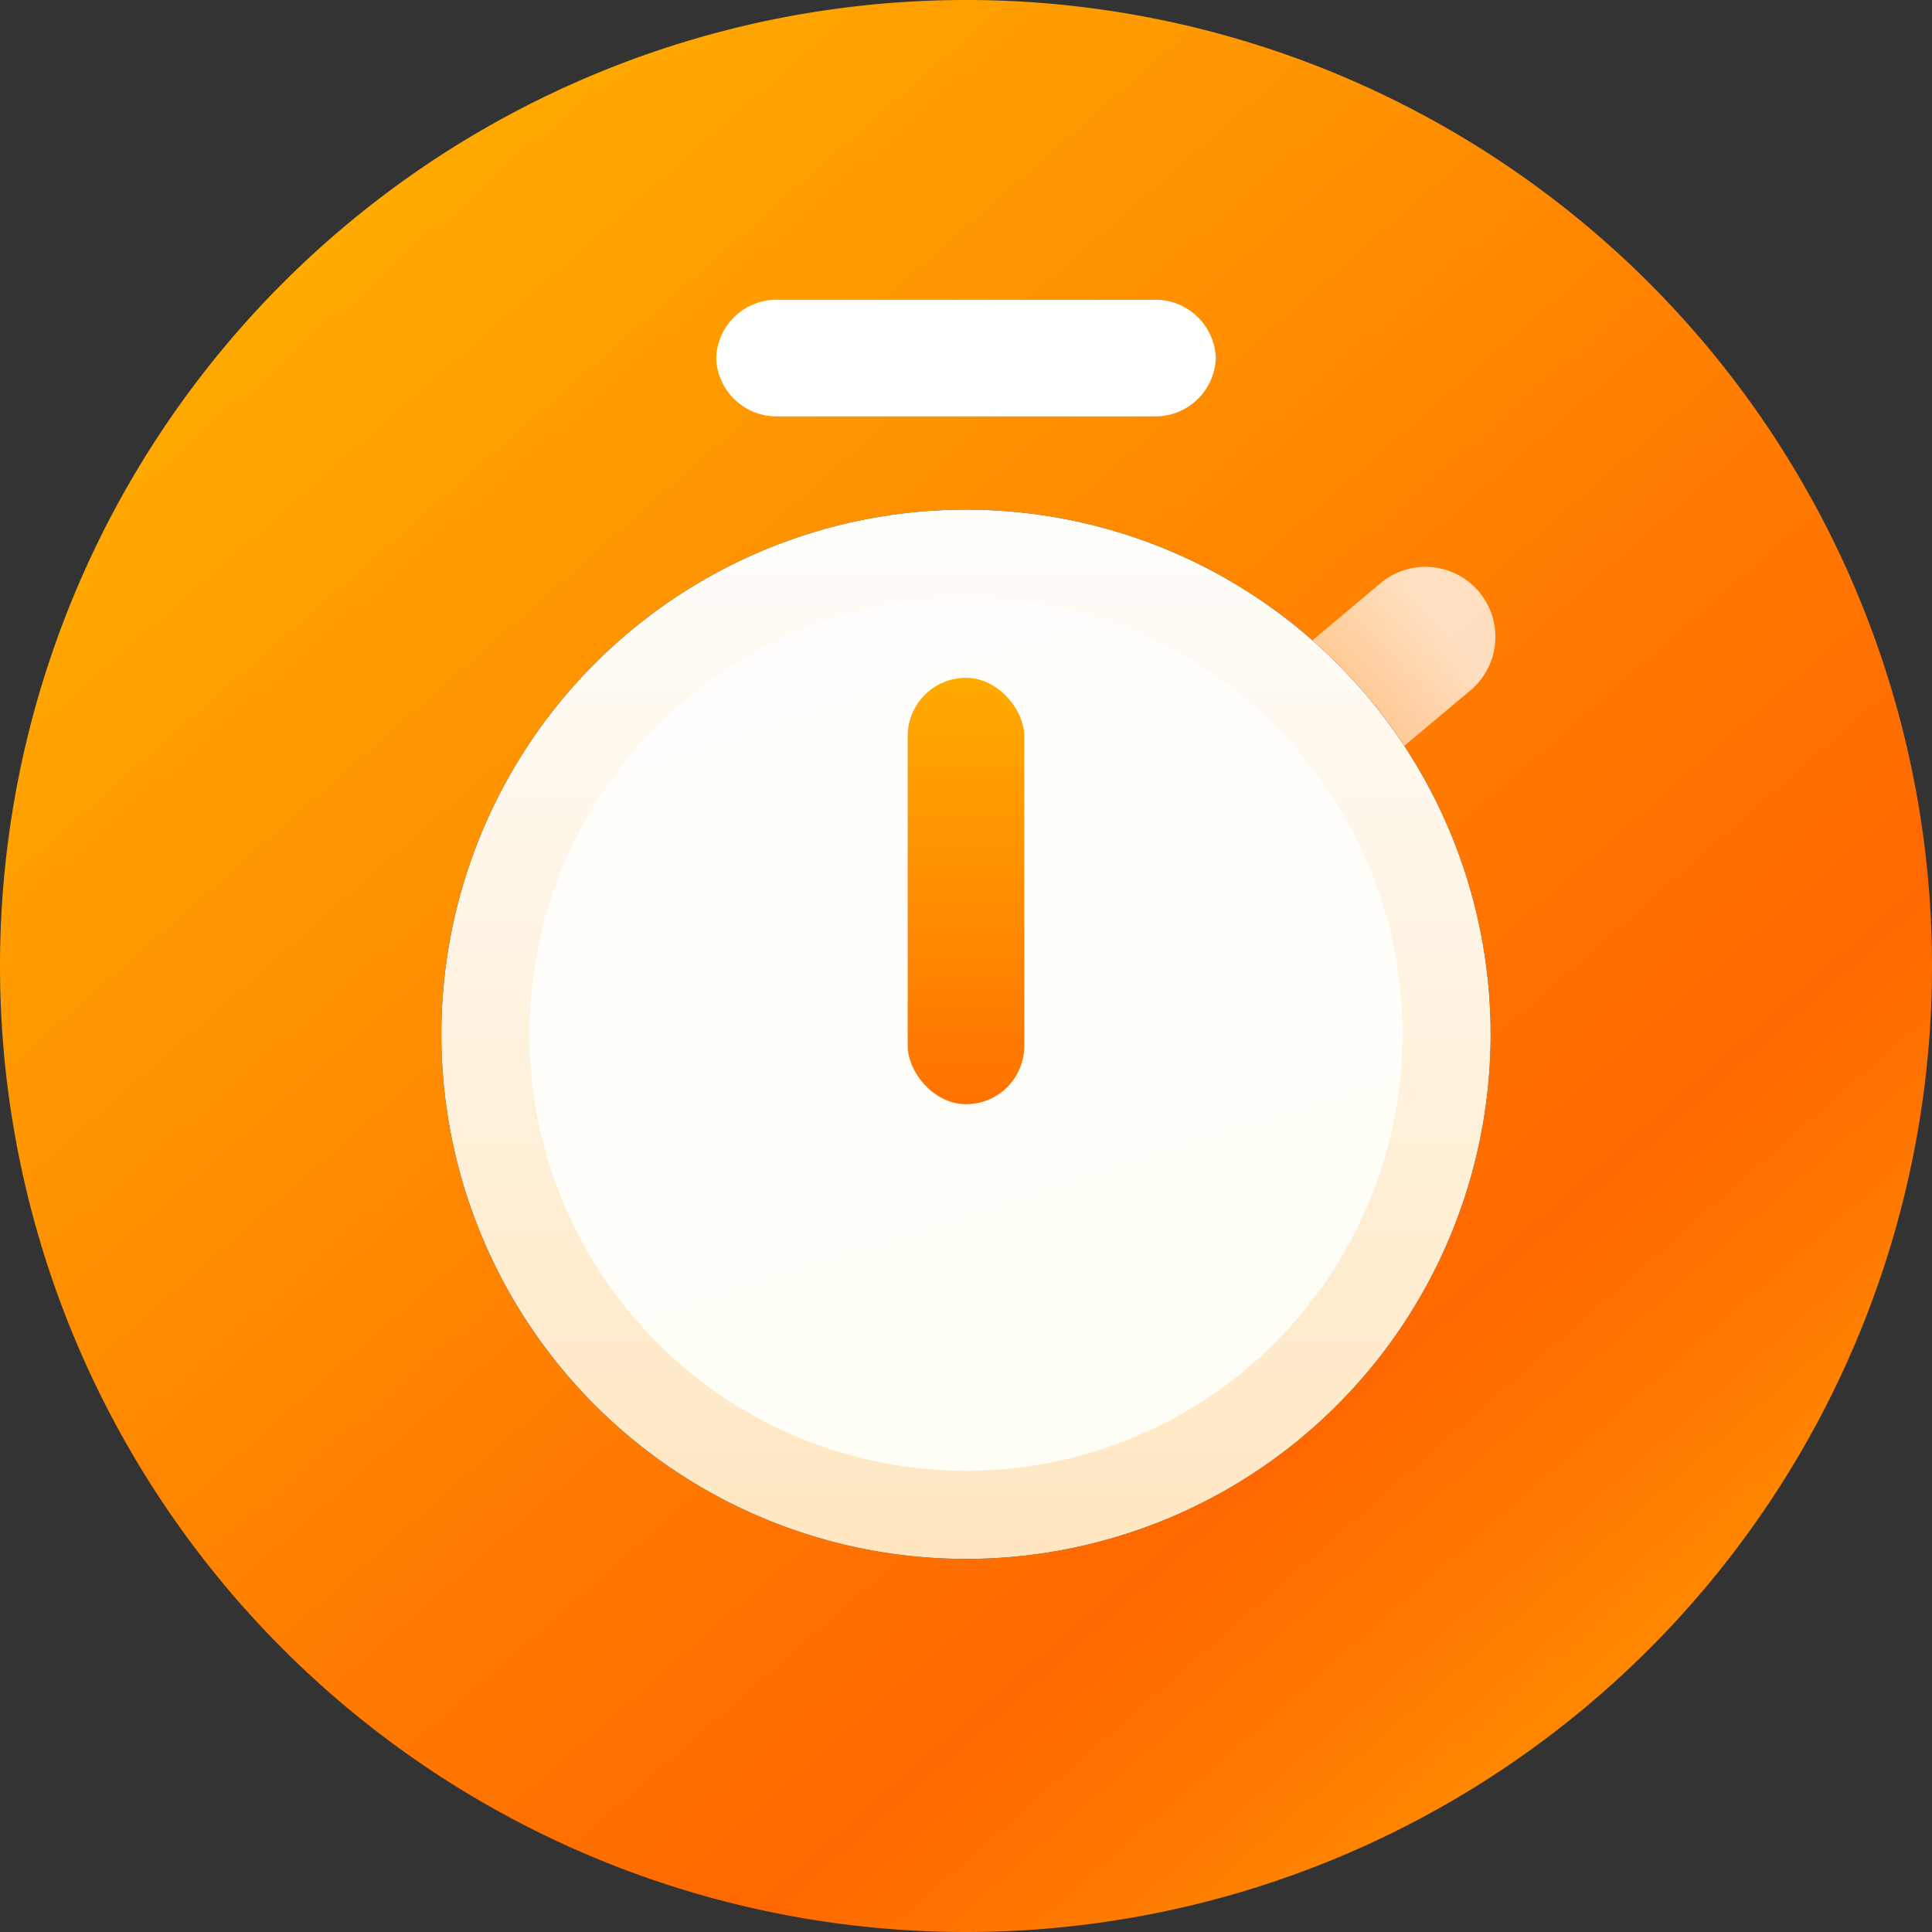<svg xmlns="http://www.w3.org/2000/svg" id="Group" width="87.229" height="87.229" viewBox="0 0 87.229 87.229"><rect x="0" y="0" width="87.229" height="87.229" fill="#333333" stroke="none"/><defs><linearGradient id="linear-gradient" x1=".204" x2="1.026" y1=".099" y2="1.036" gradientUnits="objectBoundingBox"><stop offset="0" stop-color="#fa0"/><stop offset=".637" stop-color="#ff6800"/><stop offset="1" stop-color="#ffb000"/></linearGradient><linearGradient id="linear-gradient-2" x1=".768" x2=".109" y1=".215" y2=".85" gradientUnits="objectBoundingBox"><stop offset="0" stop-color="#fff"/><stop offset="1" stop-color="#fff" stop-opacity=".502"/></linearGradient><linearGradient id="linear-gradient-3" x1=".5" x2=".5" y2="1" gradientUnits="objectBoundingBox"><stop offset="0" stop-color="#fffefc"/><stop offset="1" stop-color="#ffe6c0"/></linearGradient><linearGradient id="linear-gradient-4" x1=".5" x2=".823" y2="1" gradientUnits="objectBoundingBox"><stop offset="0" stop-color="#fffefc"/><stop offset="1" stop-color="#fffef5"/></linearGradient><linearGradient id="linear-gradient-5" x1=".5" x2=".5" y1="-.137" y2="1" gradientUnits="objectBoundingBox"><stop offset="0" stop-color="#ffb200"/><stop offset="1" stop-color="#ff7200"/></linearGradient></defs><path id="Fill-1" fill="url(#linear-gradient)" fill-rule="evenodd" d="M43.614 0A43.613 43.613 0 0 0 0 43.614a43.613 43.613 0 0 0 43.614 43.615 43.613 43.613 0 0 0 43.615-43.615A43.613 43.613 0 0 0 43.614 0Z"/><g id="分组"><g id="组_3" data-name="组 3" transform="translate(19.927 13.535)"><path id="Stroke-10" fill="url(#linear-gradient-2)" fill-rule="evenodd" d="M41.983 12.719a3.158 3.158 0 0 1 4.466 4.466l-5.527 5.527a3.158 3.158 0 1 1-4.466-4.466Z" opacity=".75" transform="rotate(5 41.448 17.719)"/><g id="Combined-Shape"><path id="路径_3" d="M47.374 33.162A23.687 23.687 0 1 1 23.687 9.475a23.687 23.687 0 0 1 23.687 23.687" data-name="路径 3"/><path id="路径_4" fill="url(#linear-gradient-3)" d="M47.374 33.162A23.687 23.687 0 1 1 23.687 9.475a23.687 23.687 0 0 1 23.687 23.687" data-name="路径 4"/></g><path id="Fill-4" fill="url(#linear-gradient-4)" fill-rule="evenodd" d="M43.4 33.162a19.71 19.71 0 1 1-19.71-19.71 19.71 19.71 0 0 1 19.71 19.71"/><rect id="Rectangle" width="5.264" height="19.253" fill="url(#linear-gradient-5)" rx="2.632" transform="translate(21.055 17.067)"/><path id="Stroke-8" fill="#fff" d="M15.227 5.264a2.731 2.731 0 0 1-2.82-2.632A2.731 2.731 0 0 1 15.227 0h16.92a2.731 2.731 0 0 1 2.82 2.632 2.731 2.731 0 0 1-2.82 2.632Z"/></g></g></svg>